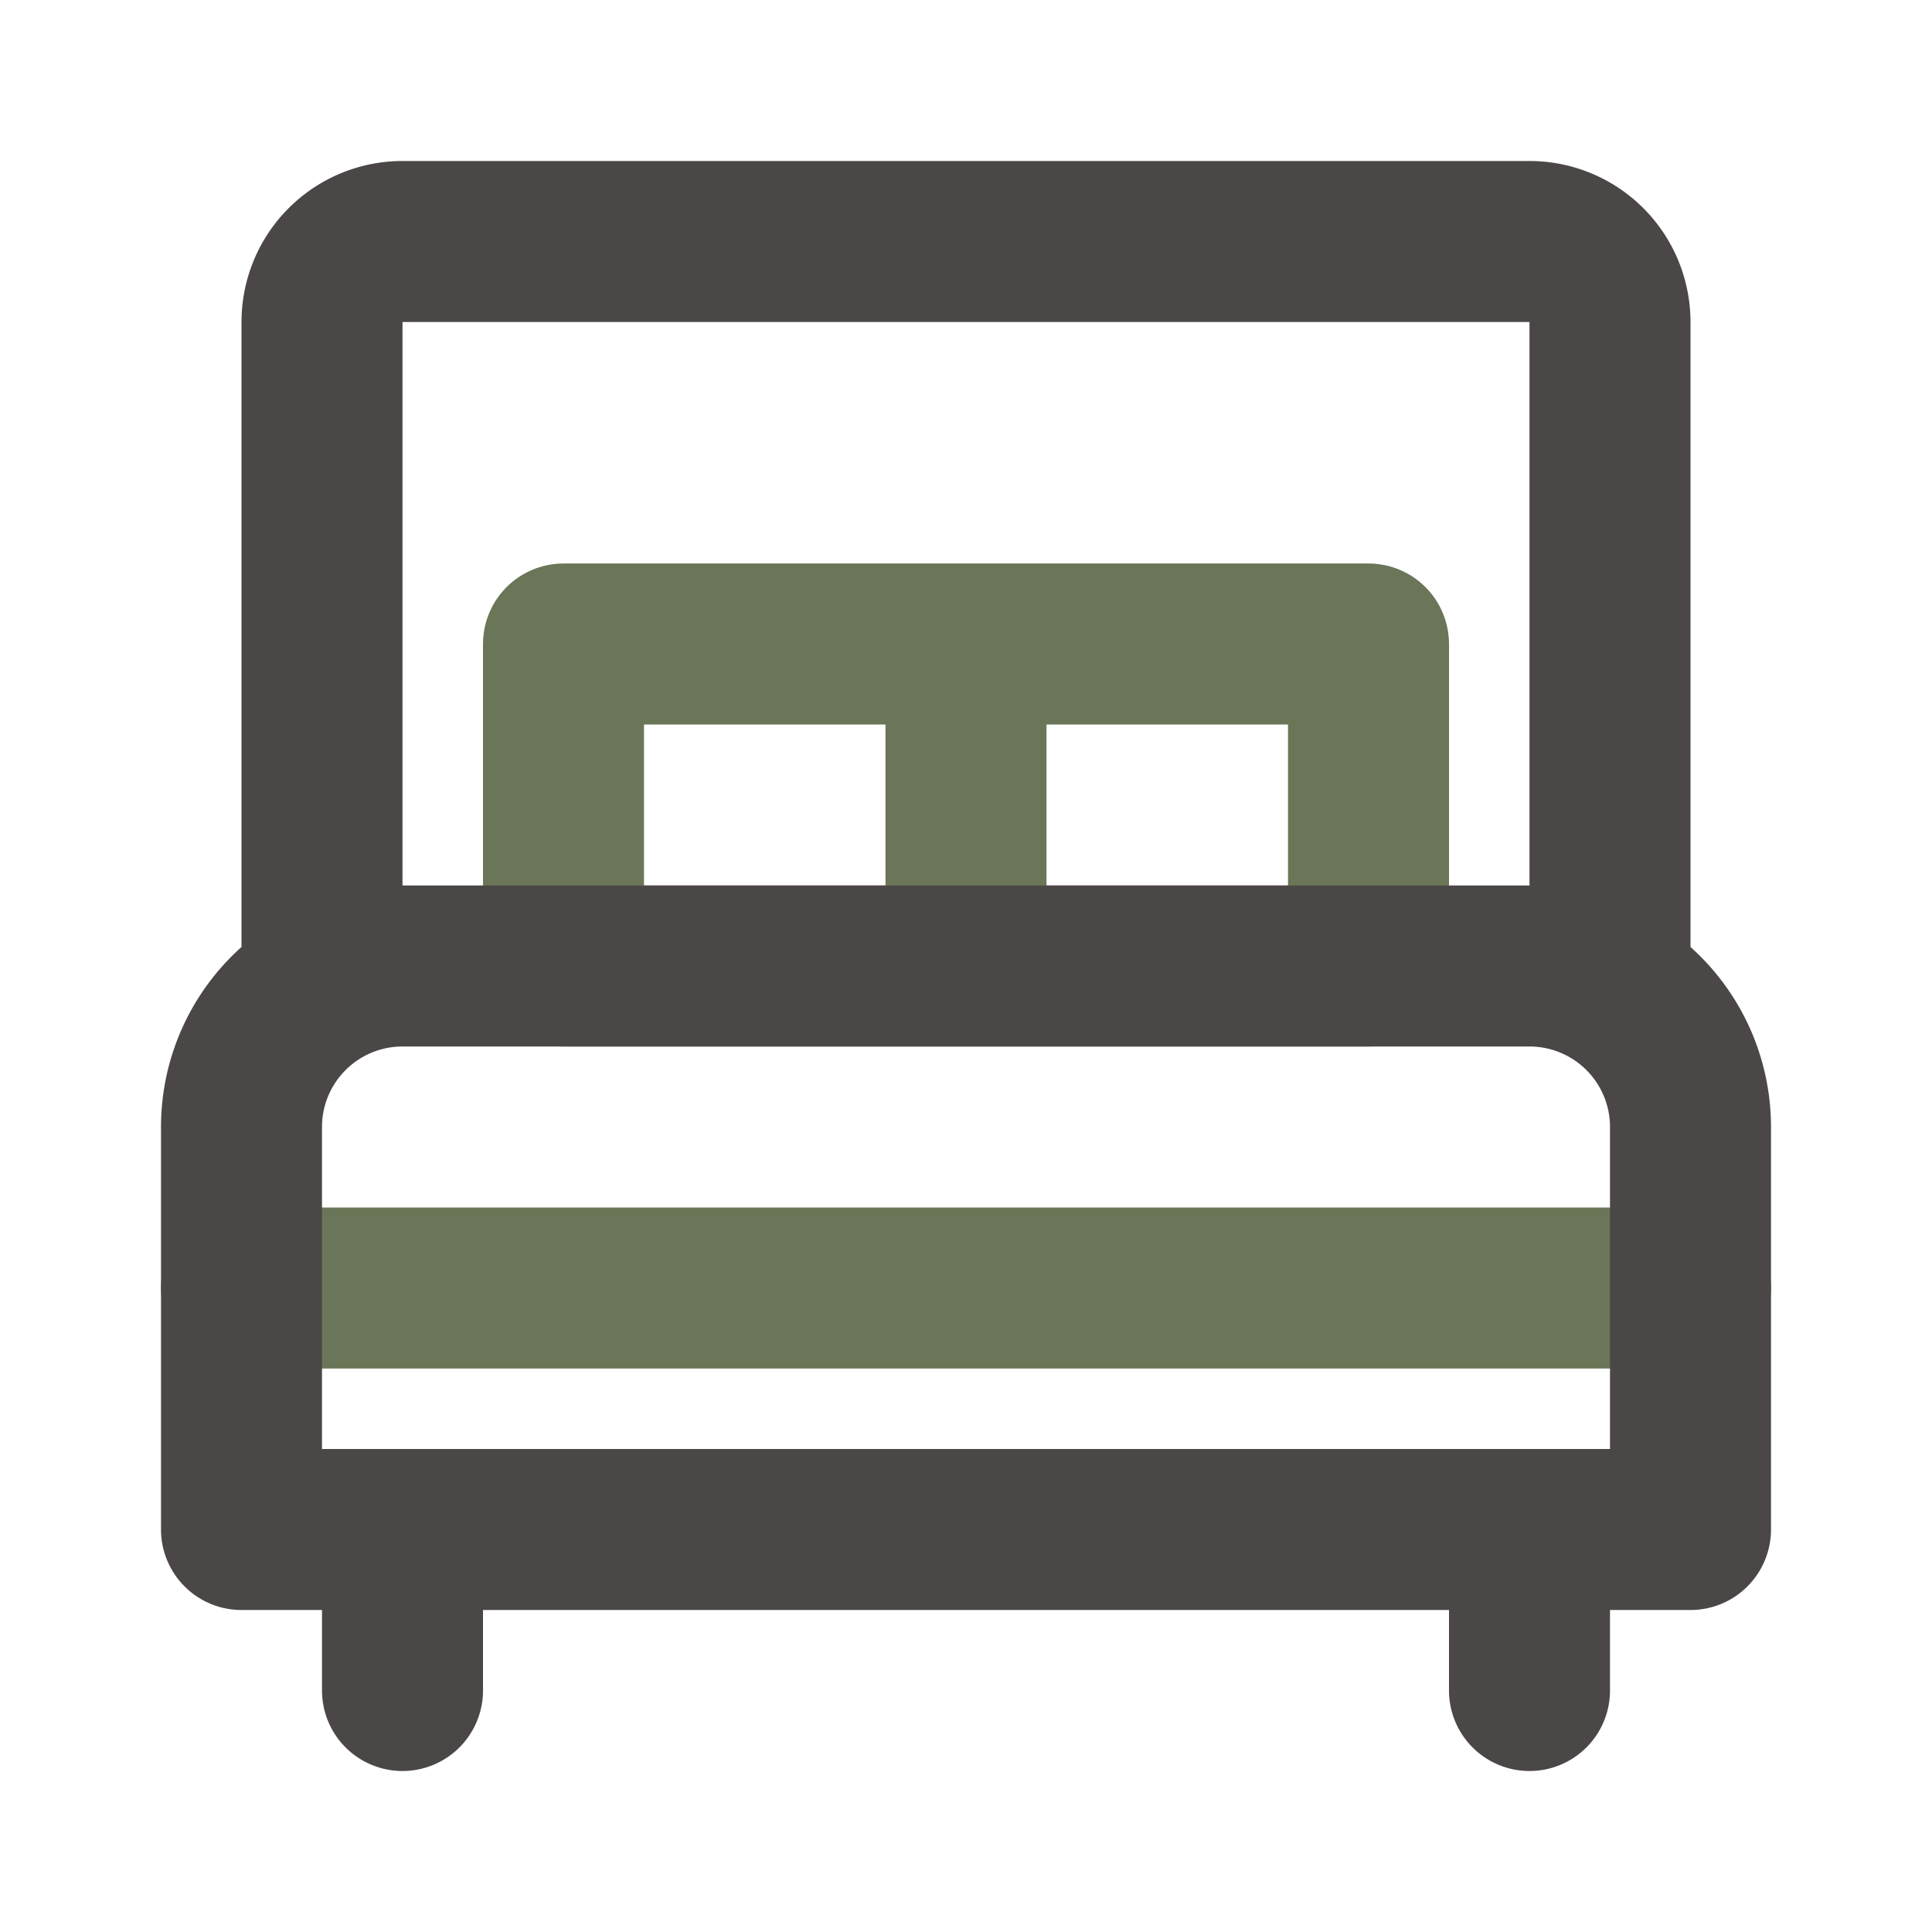 <?xml version="1.0" encoding="UTF-8"?> <svg xmlns="http://www.w3.org/2000/svg" width="24" height="24" fill="none"><path stroke="#6A7657" stroke-linecap="round" stroke-linejoin="round" stroke-width="2" d="M12 8H7v4h5m0-4v4m0-4h5v4h-5m-9 4h18"></path><path stroke="#4C4747" stroke-linecap="round" stroke-linejoin="round" stroke-width="2" d="M20 12.268V4a1 1 0 0 0-1-1H5a1 1 0 0 0-1 1v8.268M5 21v-2m14 2v-2m2 0v-5a2 2 0 0 0-2-2H5a2 2 0 0 0-2 2v5z"></path></svg> 